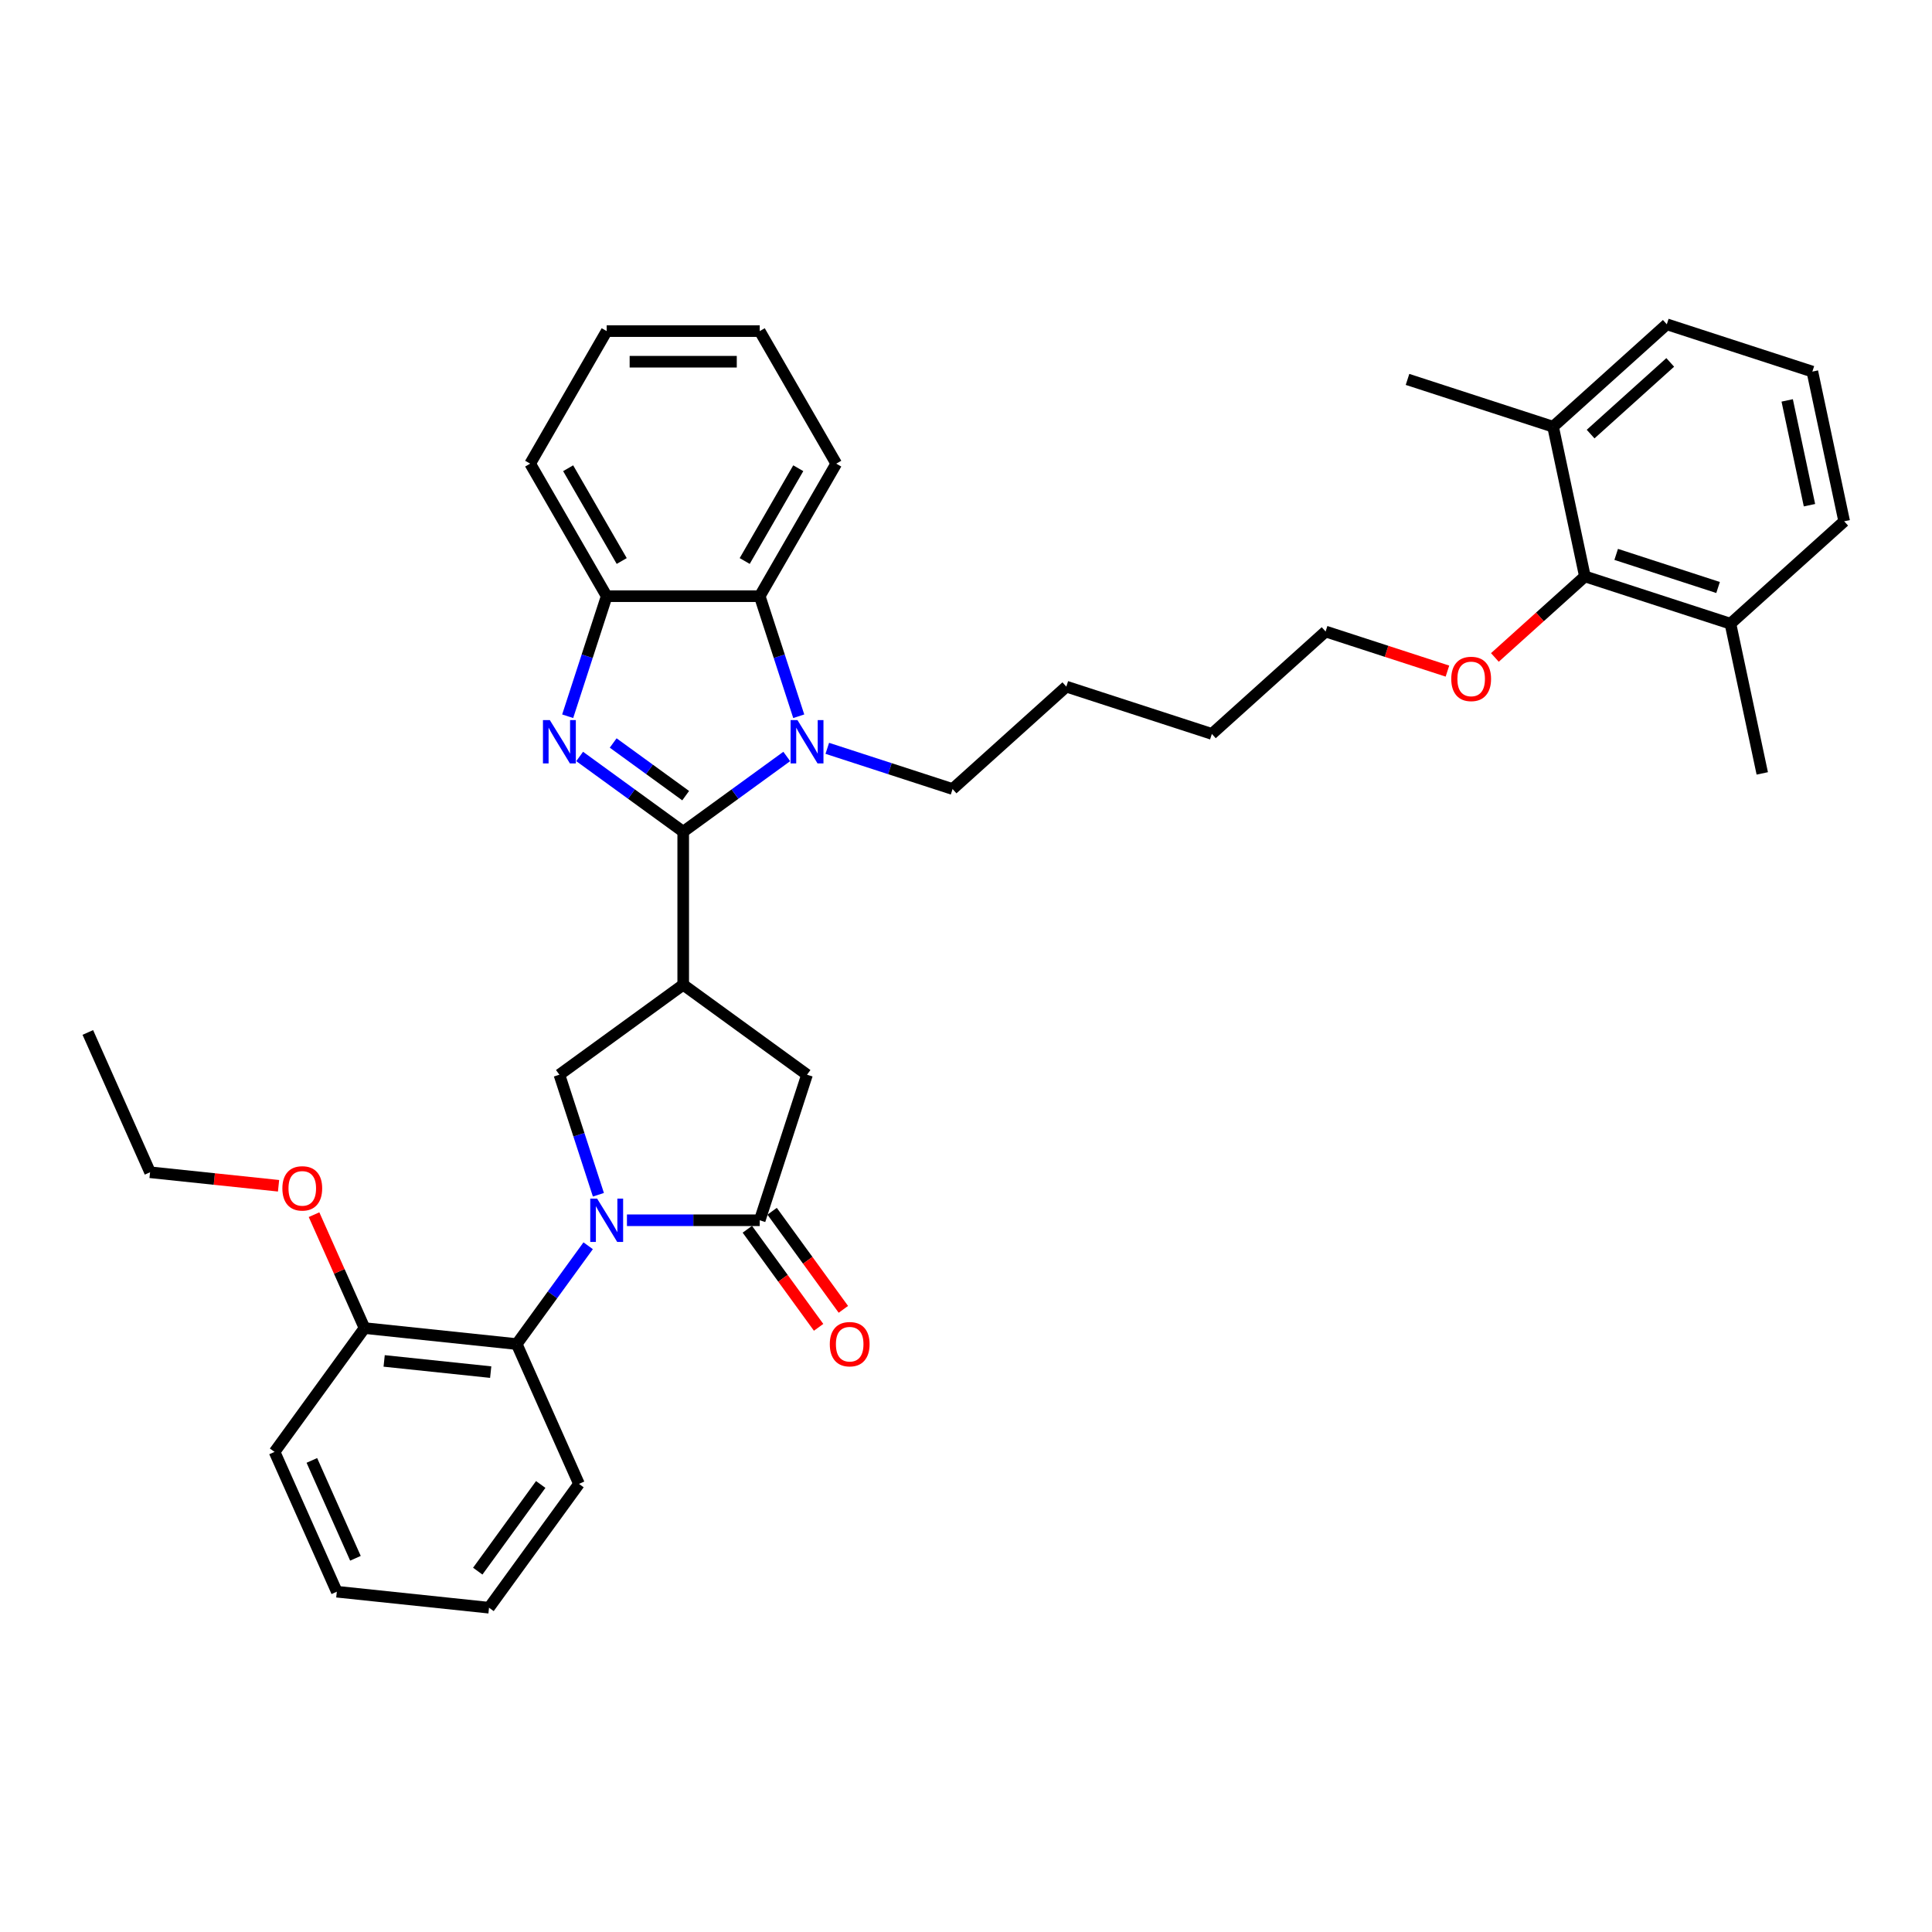 <?xml version='1.0' encoding='iso-8859-1'?>
<svg version='1.1' baseProfile='full'
              xmlns='http://www.w3.org/2000/svg'
                      xmlns:rdkit='http://www.rdkit.org/xml'
                      xmlns:xlink='http://www.w3.org/1999/xlink'
                  xml:space='preserve'
width='1000px' height='1000px' viewBox='0 0 1000 1000'>
<!-- END OF HEADER -->
<rect style='opacity:1.0;fill:#FFFFFF;stroke:none' width='1000' height='1000' x='0' y='0'> </rect>
<path class='bond-1' d='M 353.628,430.487 L 326.829,411.017' style='fill:none;fill-rule:evenodd;stroke:#000000;stroke-width:6px;stroke-linecap:butt;stroke-linejoin:miter;stroke-opacity:1' />
<path class='bond-1' d='M 326.829,411.017 L 300.029,391.546' style='fill:none;fill-rule:evenodd;stroke:#0000FF;stroke-width:6px;stroke-linecap:butt;stroke-linejoin:miter;stroke-opacity:1' />
<path class='bond-1' d='M 354.901,411.829 L 336.141,398.199' style='fill:none;fill-rule:evenodd;stroke:#000000;stroke-width:6px;stroke-linecap:butt;stroke-linejoin:miter;stroke-opacity:1' />
<path class='bond-1' d='M 336.141,398.199 L 317.382,384.57' style='fill:none;fill-rule:evenodd;stroke:#0000FF;stroke-width:6px;stroke-linecap:butt;stroke-linejoin:miter;stroke-opacity:1' />
<path class='bond-2' d='M 353.628,430.487 L 380.428,411.017' style='fill:none;fill-rule:evenodd;stroke:#000000;stroke-width:6px;stroke-linecap:butt;stroke-linejoin:miter;stroke-opacity:1' />
<path class='bond-2' d='M 380.428,411.017 L 407.227,391.546' style='fill:none;fill-rule:evenodd;stroke:#0000FF;stroke-width:6px;stroke-linecap:butt;stroke-linejoin:miter;stroke-opacity:1' />
<path class='bond-3' d='M 353.628,430.487 L 353.628,509.703' style='fill:none;fill-rule:evenodd;stroke:#000000;stroke-width:6px;stroke-linecap:butt;stroke-linejoin:miter;stroke-opacity:1' />
<path class='bond-0' d='M 309.732,618.407 L 299.637,587.336' style='fill:none;fill-rule:evenodd;stroke:#0000FF;stroke-width:6px;stroke-linecap:butt;stroke-linejoin:miter;stroke-opacity:1' />
<path class='bond-0' d='M 299.637,587.336 L 289.541,556.265' style='fill:none;fill-rule:evenodd;stroke:#000000;stroke-width:6px;stroke-linecap:butt;stroke-linejoin:miter;stroke-opacity:1' />
<path class='bond-8' d='M 304.432,644.801 L 285.945,670.246' style='fill:none;fill-rule:evenodd;stroke:#0000FF;stroke-width:6px;stroke-linecap:butt;stroke-linejoin:miter;stroke-opacity:1' />
<path class='bond-8' d='M 285.945,670.246 L 267.458,695.691' style='fill:none;fill-rule:evenodd;stroke:#000000;stroke-width:6px;stroke-linecap:butt;stroke-linejoin:miter;stroke-opacity:1' />
<path class='bond-37' d='M 324.508,631.604 L 358.872,631.604' style='fill:none;fill-rule:evenodd;stroke:#0000FF;stroke-width:6px;stroke-linecap:butt;stroke-linejoin:miter;stroke-opacity:1' />
<path class='bond-37' d='M 358.872,631.604 L 393.236,631.604' style='fill:none;fill-rule:evenodd;stroke:#000000;stroke-width:6px;stroke-linecap:butt;stroke-linejoin:miter;stroke-opacity:1' />
<path class='bond-7' d='M 293.829,370.728 L 303.925,339.657' style='fill:none;fill-rule:evenodd;stroke:#0000FF;stroke-width:6px;stroke-linecap:butt;stroke-linejoin:miter;stroke-opacity:1' />
<path class='bond-7' d='M 303.925,339.657 L 314.02,308.587' style='fill:none;fill-rule:evenodd;stroke:#000000;stroke-width:6px;stroke-linecap:butt;stroke-linejoin:miter;stroke-opacity:1' />
<path class='bond-6' d='M 413.427,370.728 L 403.332,339.657' style='fill:none;fill-rule:evenodd;stroke:#0000FF;stroke-width:6px;stroke-linecap:butt;stroke-linejoin:miter;stroke-opacity:1' />
<path class='bond-6' d='M 403.332,339.657 L 393.236,308.587' style='fill:none;fill-rule:evenodd;stroke:#000000;stroke-width:6px;stroke-linecap:butt;stroke-linejoin:miter;stroke-opacity:1' />
<path class='bond-15' d='M 428.203,387.333 L 460.629,397.869' style='fill:none;fill-rule:evenodd;stroke:#0000FF;stroke-width:6px;stroke-linecap:butt;stroke-linejoin:miter;stroke-opacity:1' />
<path class='bond-15' d='M 460.629,397.869 L 493.054,408.405' style='fill:none;fill-rule:evenodd;stroke:#000000;stroke-width:6px;stroke-linecap:butt;stroke-linejoin:miter;stroke-opacity:1' />
<path class='bond-5' d='M 353.628,509.703 L 289.541,556.265' style='fill:none;fill-rule:evenodd;stroke:#000000;stroke-width:6px;stroke-linecap:butt;stroke-linejoin:miter;stroke-opacity:1' />
<path class='bond-9' d='M 353.628,509.703 L 417.715,556.265' style='fill:none;fill-rule:evenodd;stroke:#000000;stroke-width:6px;stroke-linecap:butt;stroke-linejoin:miter;stroke-opacity:1' />
<path class='bond-4' d='M 393.236,631.604 L 417.715,556.265' style='fill:none;fill-rule:evenodd;stroke:#000000;stroke-width:6px;stroke-linecap:butt;stroke-linejoin:miter;stroke-opacity:1' />
<path class='bond-11' d='M 386.827,636.26 L 405.268,661.642' style='fill:none;fill-rule:evenodd;stroke:#000000;stroke-width:6px;stroke-linecap:butt;stroke-linejoin:miter;stroke-opacity:1' />
<path class='bond-11' d='M 405.268,661.642 L 423.709,687.023' style='fill:none;fill-rule:evenodd;stroke:#FF0000;stroke-width:6px;stroke-linecap:butt;stroke-linejoin:miter;stroke-opacity:1' />
<path class='bond-11' d='M 399.645,626.948 L 418.085,652.329' style='fill:none;fill-rule:evenodd;stroke:#000000;stroke-width:6px;stroke-linecap:butt;stroke-linejoin:miter;stroke-opacity:1' />
<path class='bond-11' d='M 418.085,652.329 L 436.526,677.711' style='fill:none;fill-rule:evenodd;stroke:#FF0000;stroke-width:6px;stroke-linecap:butt;stroke-linejoin:miter;stroke-opacity:1' />
<path class='bond-18' d='M 393.236,308.587 L 432.844,239.984' style='fill:none;fill-rule:evenodd;stroke:#000000;stroke-width:6px;stroke-linecap:butt;stroke-linejoin:miter;stroke-opacity:1' />
<path class='bond-18' d='M 385.457,290.375 L 413.182,242.353' style='fill:none;fill-rule:evenodd;stroke:#000000;stroke-width:6px;stroke-linecap:butt;stroke-linejoin:miter;stroke-opacity:1' />
<path class='bond-36' d='M 393.236,308.587 L 314.02,308.587' style='fill:none;fill-rule:evenodd;stroke:#000000;stroke-width:6px;stroke-linecap:butt;stroke-linejoin:miter;stroke-opacity:1' />
<path class='bond-20' d='M 314.02,308.587 L 274.412,239.984' style='fill:none;fill-rule:evenodd;stroke:#000000;stroke-width:6px;stroke-linecap:butt;stroke-linejoin:miter;stroke-opacity:1' />
<path class='bond-20' d='M 321.8,290.375 L 294.074,242.353' style='fill:none;fill-rule:evenodd;stroke:#000000;stroke-width:6px;stroke-linecap:butt;stroke-linejoin:miter;stroke-opacity:1' />
<path class='bond-12' d='M 267.458,695.691 L 188.676,687.411' style='fill:none;fill-rule:evenodd;stroke:#000000;stroke-width:6px;stroke-linecap:butt;stroke-linejoin:miter;stroke-opacity:1' />
<path class='bond-12' d='M 253.985,710.205 L 198.838,704.409' style='fill:none;fill-rule:evenodd;stroke:#000000;stroke-width:6px;stroke-linecap:butt;stroke-linejoin:miter;stroke-opacity:1' />
<path class='bond-19' d='M 267.458,695.691 L 299.678,768.058' style='fill:none;fill-rule:evenodd;stroke:#000000;stroke-width:6px;stroke-linecap:butt;stroke-linejoin:miter;stroke-opacity:1' />
<path class='bond-10' d='M 820.338,298.345 L 797.043,319.32' style='fill:none;fill-rule:evenodd;stroke:#000000;stroke-width:6px;stroke-linecap:butt;stroke-linejoin:miter;stroke-opacity:1' />
<path class='bond-10' d='M 797.043,319.32 L 773.747,340.296' style='fill:none;fill-rule:evenodd;stroke:#FF0000;stroke-width:6px;stroke-linecap:butt;stroke-linejoin:miter;stroke-opacity:1' />
<path class='bond-13' d='M 820.338,298.345 L 895.677,322.824' style='fill:none;fill-rule:evenodd;stroke:#000000;stroke-width:6px;stroke-linecap:butt;stroke-linejoin:miter;stroke-opacity:1' />
<path class='bond-13' d='M 836.534,286.95 L 889.272,304.085' style='fill:none;fill-rule:evenodd;stroke:#000000;stroke-width:6px;stroke-linecap:butt;stroke-linejoin:miter;stroke-opacity:1' />
<path class='bond-14' d='M 820.338,298.345 L 803.868,220.861' style='fill:none;fill-rule:evenodd;stroke:#000000;stroke-width:6px;stroke-linecap:butt;stroke-linejoin:miter;stroke-opacity:1' />
<path class='bond-17' d='M 188.676,687.411 L 175.61,658.063' style='fill:none;fill-rule:evenodd;stroke:#000000;stroke-width:6px;stroke-linecap:butt;stroke-linejoin:miter;stroke-opacity:1' />
<path class='bond-17' d='M 175.61,658.063 L 162.544,628.716' style='fill:none;fill-rule:evenodd;stroke:#FF0000;stroke-width:6px;stroke-linecap:butt;stroke-linejoin:miter;stroke-opacity:1' />
<path class='bond-24' d='M 188.676,687.411 L 142.115,751.498' style='fill:none;fill-rule:evenodd;stroke:#000000;stroke-width:6px;stroke-linecap:butt;stroke-linejoin:miter;stroke-opacity:1' />
<path class='bond-23' d='M 895.677,322.824 L 954.545,269.819' style='fill:none;fill-rule:evenodd;stroke:#000000;stroke-width:6px;stroke-linecap:butt;stroke-linejoin:miter;stroke-opacity:1' />
<path class='bond-26' d='M 895.677,322.824 L 912.147,400.309' style='fill:none;fill-rule:evenodd;stroke:#000000;stroke-width:6px;stroke-linecap:butt;stroke-linejoin:miter;stroke-opacity:1' />
<path class='bond-22' d='M 803.868,220.861 L 862.737,167.855' style='fill:none;fill-rule:evenodd;stroke:#000000;stroke-width:6px;stroke-linecap:butt;stroke-linejoin:miter;stroke-opacity:1' />
<path class='bond-22' d='M 823.299,224.684 L 864.508,187.58' style='fill:none;fill-rule:evenodd;stroke:#000000;stroke-width:6px;stroke-linecap:butt;stroke-linejoin:miter;stroke-opacity:1' />
<path class='bond-25' d='M 803.868,220.861 L 728.529,196.382' style='fill:none;fill-rule:evenodd;stroke:#000000;stroke-width:6px;stroke-linecap:butt;stroke-linejoin:miter;stroke-opacity:1' />
<path class='bond-29' d='M 493.054,408.405 L 551.923,355.399' style='fill:none;fill-rule:evenodd;stroke:#000000;stroke-width:6px;stroke-linecap:butt;stroke-linejoin:miter;stroke-opacity:1' />
<path class='bond-16' d='M 749.191,347.362 L 717.66,337.117' style='fill:none;fill-rule:evenodd;stroke:#FF0000;stroke-width:6px;stroke-linecap:butt;stroke-linejoin:miter;stroke-opacity:1' />
<path class='bond-16' d='M 717.66,337.117 L 686.13,326.872' style='fill:none;fill-rule:evenodd;stroke:#000000;stroke-width:6px;stroke-linecap:butt;stroke-linejoin:miter;stroke-opacity:1' />
<path class='bond-28' d='M 144.178,613.753 L 110.926,610.258' style='fill:none;fill-rule:evenodd;stroke:#FF0000;stroke-width:6px;stroke-linecap:butt;stroke-linejoin:miter;stroke-opacity:1' />
<path class='bond-28' d='M 110.926,610.258 L 77.674,606.763' style='fill:none;fill-rule:evenodd;stroke:#000000;stroke-width:6px;stroke-linecap:butt;stroke-linejoin:miter;stroke-opacity:1' />
<path class='bond-31' d='M 432.844,239.984 L 393.236,171.381' style='fill:none;fill-rule:evenodd;stroke:#000000;stroke-width:6px;stroke-linecap:butt;stroke-linejoin:miter;stroke-opacity:1' />
<path class='bond-32' d='M 299.678,768.058 L 253.116,832.145' style='fill:none;fill-rule:evenodd;stroke:#000000;stroke-width:6px;stroke-linecap:butt;stroke-linejoin:miter;stroke-opacity:1' />
<path class='bond-32' d='M 279.877,768.359 L 247.283,813.22' style='fill:none;fill-rule:evenodd;stroke:#000000;stroke-width:6px;stroke-linecap:butt;stroke-linejoin:miter;stroke-opacity:1' />
<path class='bond-33' d='M 274.412,239.984 L 314.02,171.381' style='fill:none;fill-rule:evenodd;stroke:#000000;stroke-width:6px;stroke-linecap:butt;stroke-linejoin:miter;stroke-opacity:1' />
<path class='bond-21' d='M 938.076,192.334 L 862.737,167.855' style='fill:none;fill-rule:evenodd;stroke:#000000;stroke-width:6px;stroke-linecap:butt;stroke-linejoin:miter;stroke-opacity:1' />
<path class='bond-40' d='M 938.076,192.334 L 954.545,269.819' style='fill:none;fill-rule:evenodd;stroke:#000000;stroke-width:6px;stroke-linecap:butt;stroke-linejoin:miter;stroke-opacity:1' />
<path class='bond-40' d='M 925.049,207.251 L 936.578,261.49' style='fill:none;fill-rule:evenodd;stroke:#000000;stroke-width:6px;stroke-linecap:butt;stroke-linejoin:miter;stroke-opacity:1' />
<path class='bond-39' d='M 142.115,751.498 L 174.334,823.865' style='fill:none;fill-rule:evenodd;stroke:#000000;stroke-width:6px;stroke-linecap:butt;stroke-linejoin:miter;stroke-opacity:1' />
<path class='bond-39' d='M 161.421,755.909 L 183.975,806.566' style='fill:none;fill-rule:evenodd;stroke:#000000;stroke-width:6px;stroke-linecap:butt;stroke-linejoin:miter;stroke-opacity:1' />
<path class='bond-27' d='M 686.13,326.872 L 627.261,379.878' style='fill:none;fill-rule:evenodd;stroke:#000000;stroke-width:6px;stroke-linecap:butt;stroke-linejoin:miter;stroke-opacity:1' />
<path class='bond-34' d='M 77.674,606.763 L 45.455,534.396' style='fill:none;fill-rule:evenodd;stroke:#000000;stroke-width:6px;stroke-linecap:butt;stroke-linejoin:miter;stroke-opacity:1' />
<path class='bond-30' d='M 551.923,355.399 L 627.261,379.878' style='fill:none;fill-rule:evenodd;stroke:#000000;stroke-width:6px;stroke-linecap:butt;stroke-linejoin:miter;stroke-opacity:1' />
<path class='bond-38' d='M 393.236,171.381 L 314.02,171.381' style='fill:none;fill-rule:evenodd;stroke:#000000;stroke-width:6px;stroke-linecap:butt;stroke-linejoin:miter;stroke-opacity:1' />
<path class='bond-38' d='M 381.354,187.224 L 325.903,187.224' style='fill:none;fill-rule:evenodd;stroke:#000000;stroke-width:6px;stroke-linecap:butt;stroke-linejoin:miter;stroke-opacity:1' />
<path class='bond-35' d='M 253.116,832.145 L 174.334,823.865' style='fill:none;fill-rule:evenodd;stroke:#000000;stroke-width:6px;stroke-linecap:butt;stroke-linejoin:miter;stroke-opacity:1' />
<path  class='atom-1' d='M 309.061 620.387
L 316.413 632.269
Q 317.141 633.442, 318.314 635.565
Q 319.486 637.688, 319.549 637.814
L 319.549 620.387
L 322.528 620.387
L 322.528 642.821
L 319.454 642.821
L 311.565 629.829
Q 310.646 628.309, 309.663 626.566
Q 308.713 624.823, 308.428 624.284
L 308.428 642.821
L 305.512 642.821
L 305.512 620.387
L 309.061 620.387
' fill='#0000FF'/>
<path  class='atom-2' d='M 284.582 372.709
L 291.933 384.591
Q 292.662 385.763, 293.835 387.886
Q 295.007 390.009, 295.07 390.136
L 295.07 372.709
L 298.049 372.709
L 298.049 395.142
L 294.975 395.142
L 287.085 382.151
Q 286.167 380.63, 285.184 378.887
Q 284.234 377.145, 283.949 376.606
L 283.949 395.142
L 281.033 395.142
L 281.033 372.709
L 284.582 372.709
' fill='#0000FF'/>
<path  class='atom-3' d='M 412.756 372.709
L 420.107 384.591
Q 420.836 385.763, 422.009 387.886
Q 423.181 390.009, 423.244 390.136
L 423.244 372.709
L 426.223 372.709
L 426.223 395.142
L 423.149 395.142
L 415.259 382.151
Q 414.34 380.63, 413.358 378.887
Q 412.408 377.145, 412.122 376.606
L 412.122 395.142
L 409.207 395.142
L 409.207 372.709
L 412.756 372.709
' fill='#0000FF'/>
<path  class='atom-12' d='M 429.5 695.754
Q 429.5 690.368, 432.162 687.357
Q 434.823 684.347, 439.798 684.347
Q 444.773 684.347, 447.434 687.357
Q 450.096 690.368, 450.096 695.754
Q 450.096 701.204, 447.403 704.31
Q 444.709 707.383, 439.798 707.383
Q 434.855 707.383, 432.162 704.31
Q 429.5 701.236, 429.5 695.754
M 439.798 704.848
Q 443.22 704.848, 445.058 702.567
Q 446.927 700.254, 446.927 695.754
Q 446.927 691.35, 445.058 689.132
Q 443.22 686.882, 439.798 686.882
Q 436.376 686.882, 434.506 689.1
Q 432.669 691.318, 432.669 695.754
Q 432.669 700.285, 434.506 702.567
Q 436.376 704.848, 439.798 704.848
' fill='#FF0000'/>
<path  class='atom-17' d='M 751.171 351.415
Q 751.171 346.028, 753.833 343.018
Q 756.494 340.007, 761.469 340.007
Q 766.444 340.007, 769.105 343.018
Q 771.767 346.028, 771.767 351.415
Q 771.767 356.865, 769.074 359.97
Q 766.38 363.043, 761.469 363.043
Q 756.526 363.043, 753.833 359.97
Q 751.171 356.896, 751.171 351.415
M 761.469 360.509
Q 764.891 360.509, 766.729 358.227
Q 768.598 355.914, 768.598 351.415
Q 768.598 347.01, 766.729 344.792
Q 764.891 342.542, 761.469 342.542
Q 758.047 342.542, 756.177 344.76
Q 754.34 346.978, 754.34 351.415
Q 754.34 355.946, 756.177 358.227
Q 758.047 360.509, 761.469 360.509
' fill='#FF0000'/>
<path  class='atom-18' d='M 146.158 615.107
Q 146.158 609.72, 148.82 606.71
Q 151.482 603.7, 156.456 603.7
Q 161.431 603.7, 164.093 606.71
Q 166.754 609.72, 166.754 615.107
Q 166.754 620.557, 164.061 623.662
Q 161.368 626.736, 156.456 626.736
Q 151.513 626.736, 148.82 623.662
Q 146.158 620.588, 146.158 615.107
M 156.456 624.201
Q 159.879 624.201, 161.716 621.919
Q 163.586 619.606, 163.586 615.107
Q 163.586 610.702, 161.716 608.484
Q 159.879 606.234, 156.456 606.234
Q 153.034 606.234, 151.165 608.453
Q 149.327 610.671, 149.327 615.107
Q 149.327 619.638, 151.165 621.919
Q 153.034 624.201, 156.456 624.201
' fill='#FF0000'/>
</svg>
